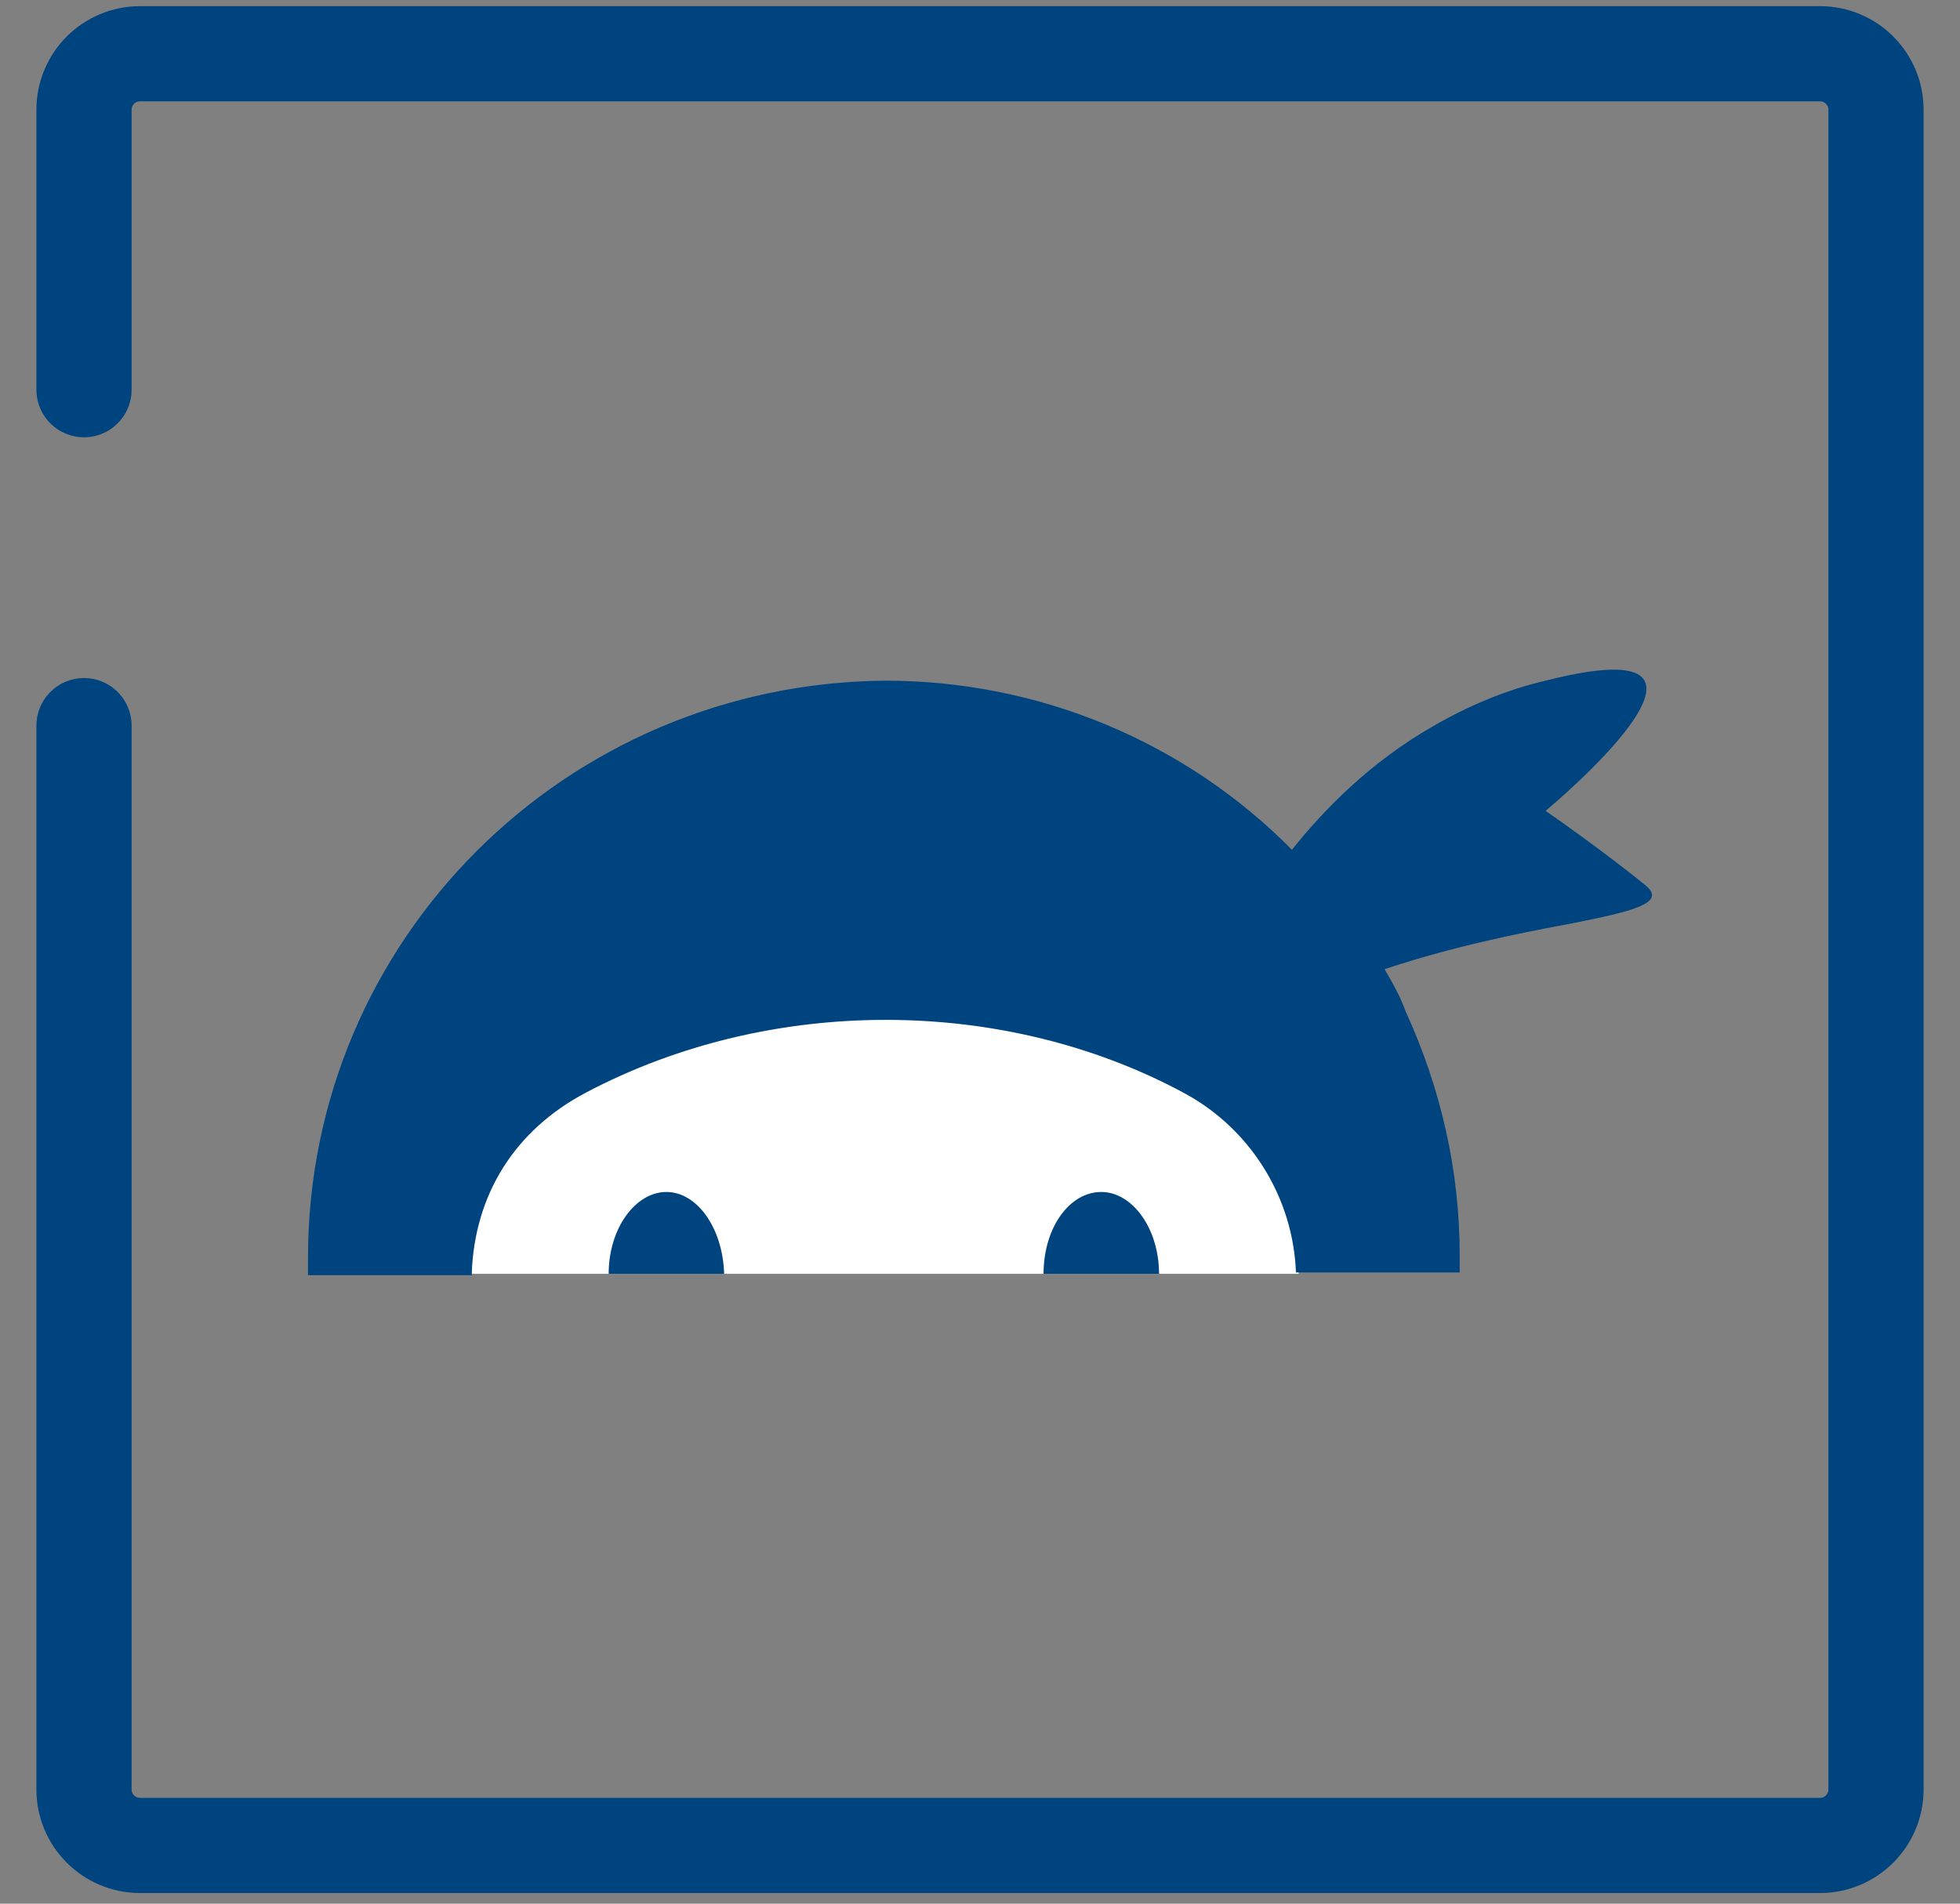 <svg width="35" height="34" viewBox="0 0 35 34" fill="none" xmlns="http://www.w3.org/2000/svg">
<rect x="0" y="0" width="35" height="34" fill="#808080" stroke="none"/>
<path d="M23.19 22.751C23.142 21.409 22.399 20.186 21.224 19.539C17.988 17.765 13.77 17.742 10.414 19.491C9.143 20.163 8.4 21.337 8.376 22.751H23.19Z" fill="white"/>
<path d="M8.424 22.751C8.472 21.337 9.191 20.186 10.462 19.515C13.77 17.766 17.964 17.79 21.176 19.539C22.351 20.186 23.094 21.409 23.142 22.727H26.066C26.066 22.727 26.066 22.536 26.066 22.416C26.066 20.906 25.73 19.444 25.107 18.077C25.011 17.814 24.868 17.55 24.724 17.31C25.946 16.903 27.145 16.663 28.055 16.495C29.134 16.279 29.757 16.136 29.398 15.824C28.607 15.177 27.6 14.482 27.6 14.482C27.6 14.482 31.651 11.126 27.6 12.157C26.881 12.324 26.21 12.612 25.587 12.972C24.46 13.619 23.645 14.458 23.07 15.177C21.152 13.235 18.54 12.157 15.807 12.157C10.102 12.205 5.5 16.783 5.5 22.464C5.5 22.559 5.5 22.775 5.5 22.775H8.424V22.751Z" fill="#00447F"/>
<path d="M12.931 22.751C12.907 21.936 12.451 21.289 11.9 21.289C11.349 21.289 10.869 21.936 10.869 22.751H12.931Z" fill="#00447F"/>
<path d="M20.697 22.751C20.697 21.936 20.217 21.289 19.666 21.289C19.091 21.289 18.635 21.936 18.635 22.751H20.697Z" fill="#00447F"/>
<path d="M1.5 12.96L1.5 31.96C1.5 32.512 1.948 32.96 2.5 32.96L32.5 32.96C33.052 32.96 33.5 32.512 33.5 31.96L33.5 1.96C33.5 1.408 33.052 0.96 32.5 0.96L2.5 0.96C1.948 0.96 1.5 1.408 1.5 1.96L1.5 6.96" stroke="#00447F" stroke-width="1.7" stroke-linecap="round"/>
</svg>
